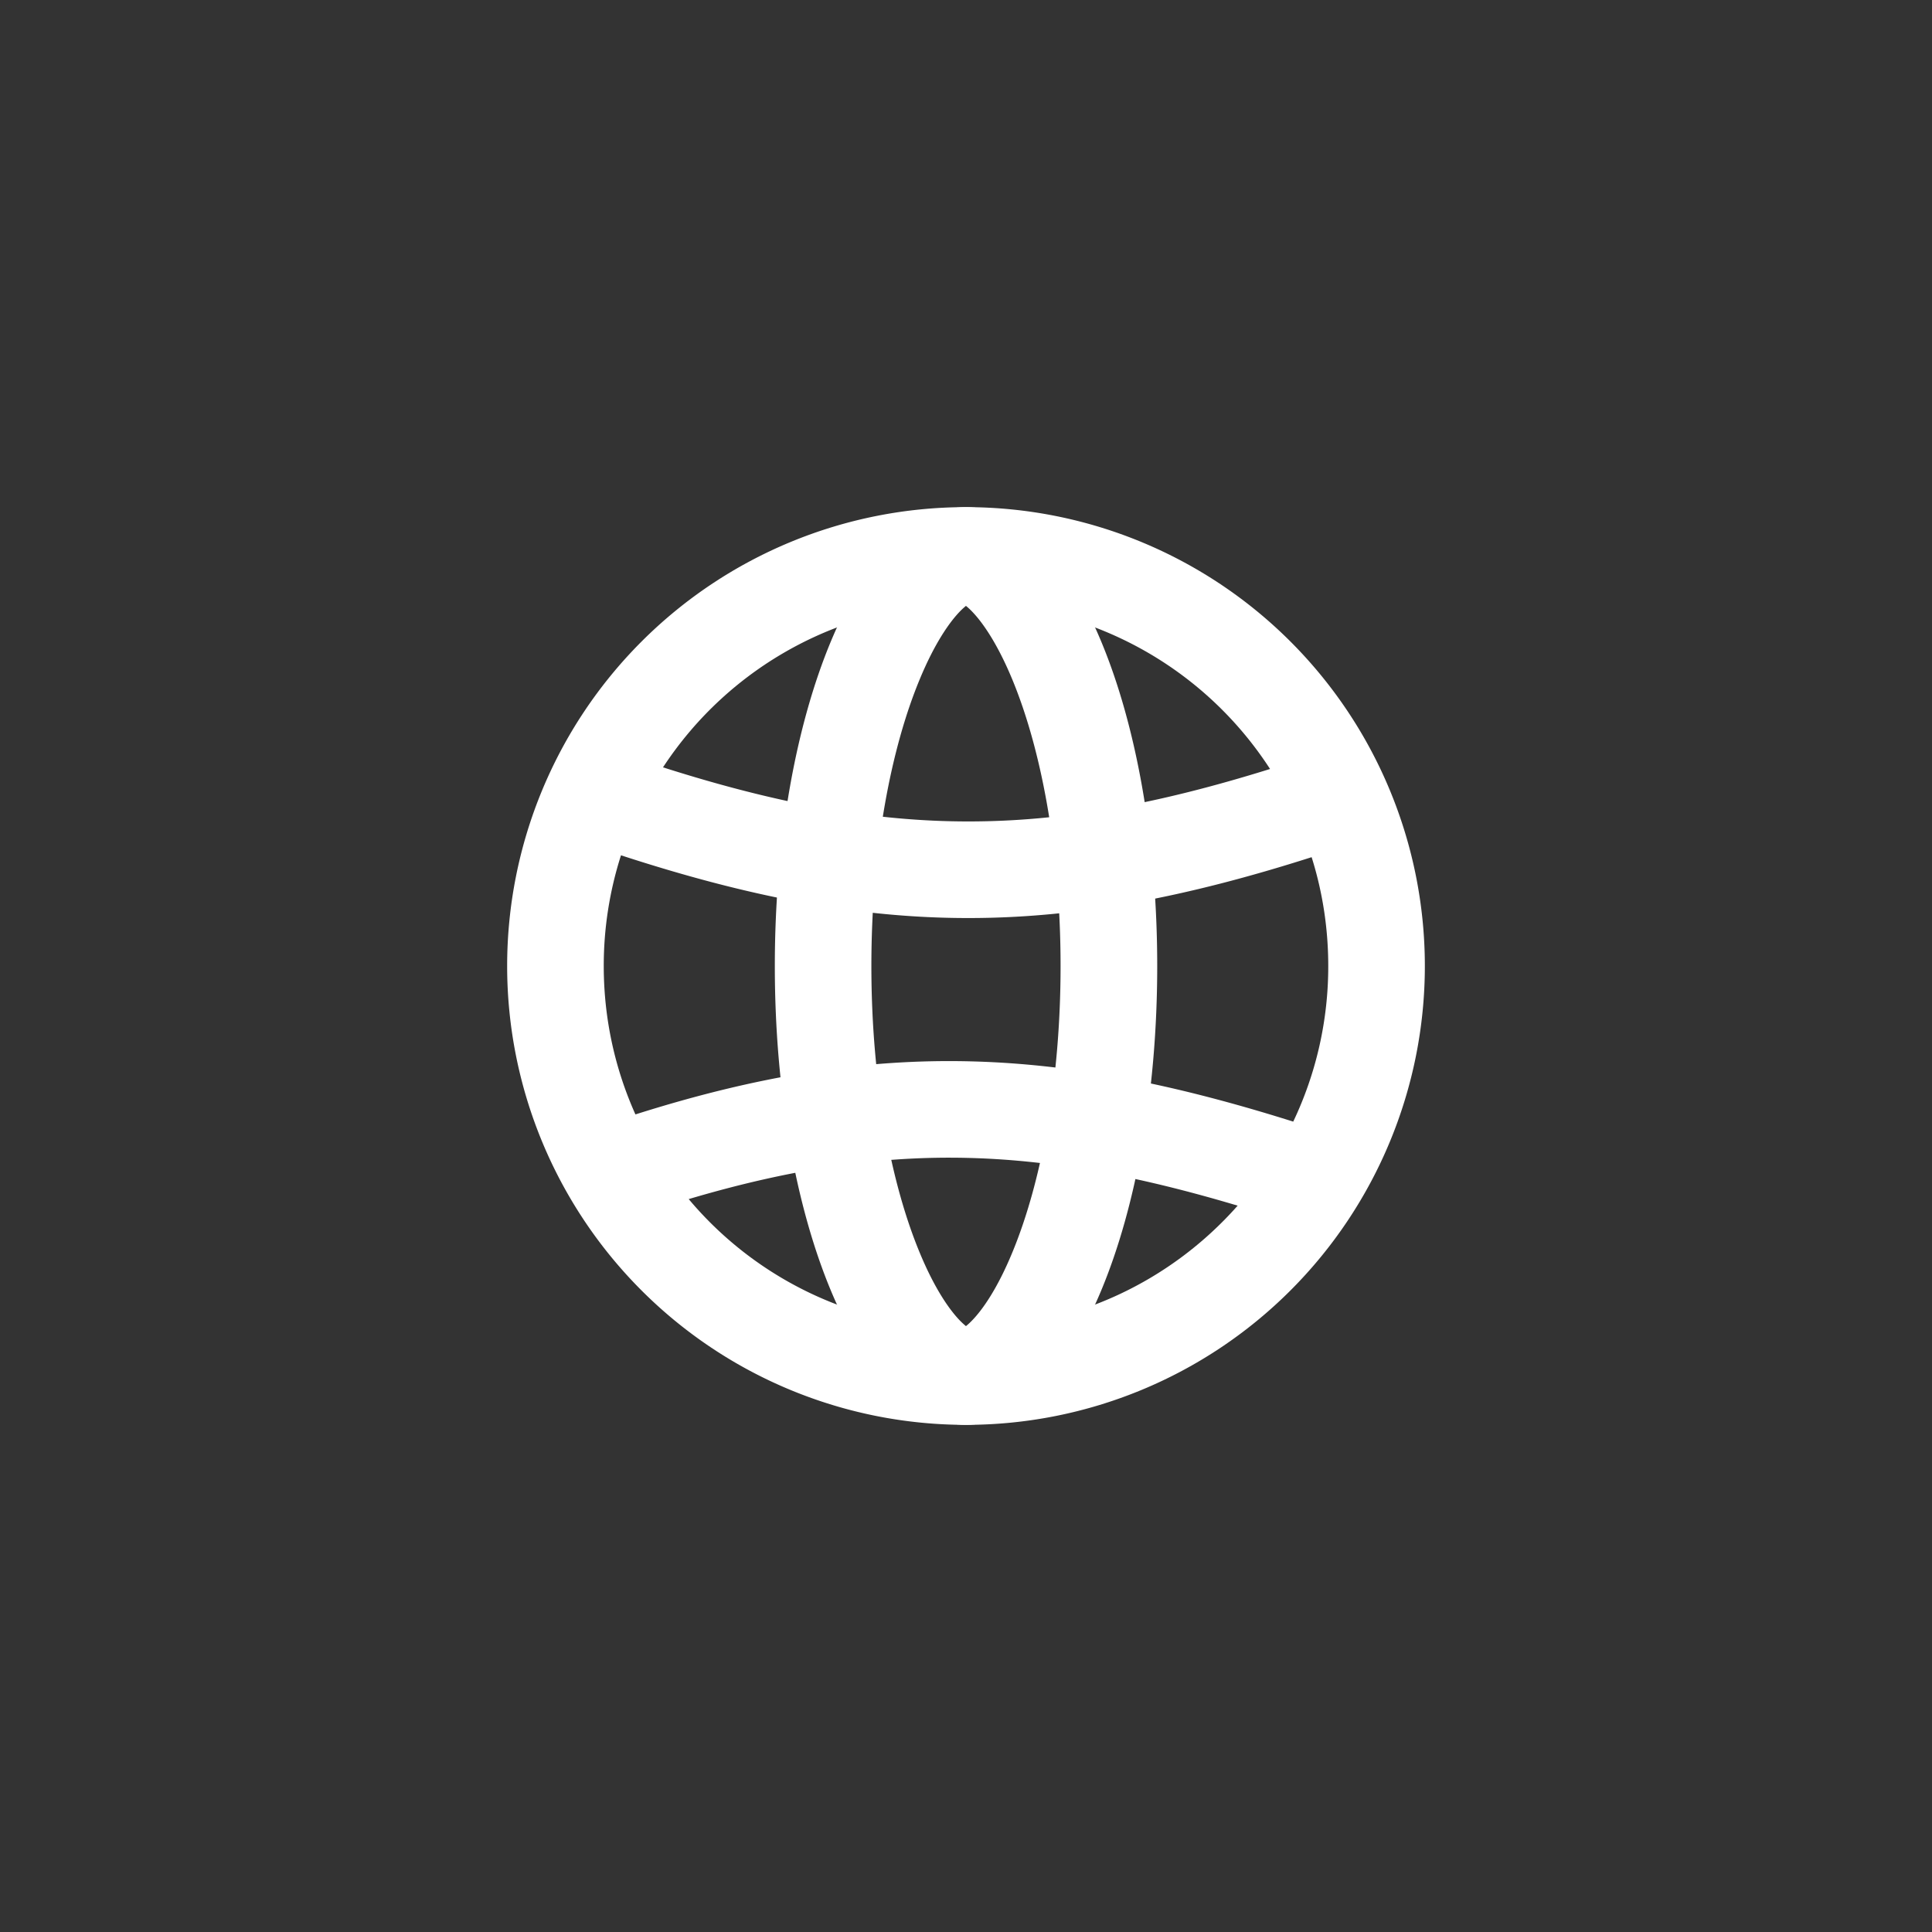 <svg width="40" height="40" fill="none" xmlns="http://www.w3.org/2000/svg"><rect width="100%" height="100%" fill="#333333" stroke="none"/><path fill-rule="evenodd" clip-rule="evenodd" d="M20 29.5a9.5 9.5 0 100-19 9.5 9.5 0 000 19zm6.775-6.278A7.471 7.471 0 0027.5 20c0-.785-.12-1.542-.344-2.253-2.588.826-4.83 1.259-7.096 1.26-2.302.002-4.574-.442-7.203-1.299A7.495 7.495 0 0012.5 20c0 1.095.235 2.135.656 3.073 2.514-.797 4.724-1.157 6.966-1.098 2.14.056 4.263.494 6.653 1.247zm-1.15 1.74c-2.044-.61-3.814-.942-5.556-.988-1.83-.048-3.673.218-5.81.852A7.484 7.484 0 0020 27.5c2.24 0 4.25-.982 5.625-2.539zm-5.566-7.955c1.93 0 3.888-.354 6.236-1.086A7.494 7.494 0 0020 12.5a7.493 7.493 0 00-6.273 3.387c2.386.76 4.37 1.122 6.332 1.12z" fill="#fff"/><path fill-rule="evenodd" clip-rule="evenodd" d="M20.952 25.948c.592-1.42 1.006-3.523 1.006-5.948 0-2.425-.414-4.527-1.006-5.948-.298-.715-.602-1.163-.837-1.402a1.312 1.312 0 00-.116-.106c-.03.025-.07.059-.116.106-.235.239-.539.687-.836 1.402-.593 1.42-1.006 3.523-1.006 5.948 0 2.425.413 4.527 1.006 5.948.297.715.601 1.163.836 1.402.047.047.086.081.116.106.031-.025.07-.059.116-.106.236-.239.54-.687.837-1.402zm-1.042 1.566l.01-.004a.037.037 0 01-.01.004zm.169-.004l.01.004s-.003 0-.01-.004zm.01-15.024l-.01.004a.037.037 0 01.01-.004zm-.17.004a.031.031 0 01-.01-.004s.004 0 .01.004zM20 29.5c2.187 0 3.959-4.253 3.959-9.5S22.187 10.5 20 10.5c-2.186 0-3.958 4.253-3.958 9.5s1.772 9.5 3.958 9.5z" fill="#fff"/></svg>